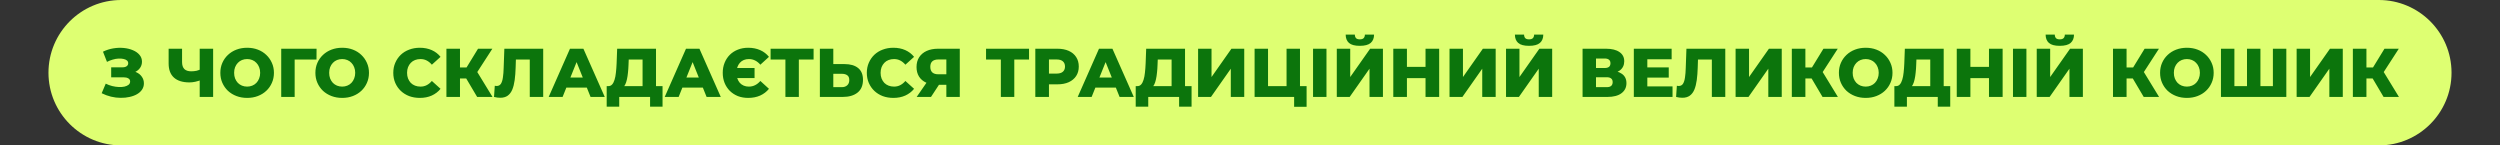 <svg xmlns="http://www.w3.org/2000/svg" width="980" height="57" viewBox="0 0 980 57" fill="none"><rect x="0" y="0" width="980" height="57" fill="#333333" stroke="none"/><path d="M19 28.5C19 12.76 31.76 0 47.5 0H932.5C948.24 0 961 12.76 961 28.5V28.5C961 44.24 948.24 57 932.5 57H47.5C31.76 57 19 44.24 19 28.5V28.5Z" fill="#DEFF72"></path><path d="M39.858 36.542L41.451 32.789C42.261 33.203 43.107 33.518 43.989 33.734C44.871 33.95 45.726 34.076 46.554 34.112C47.382 34.148 48.129 34.094 48.795 33.95C49.479 33.788 50.019 33.545 50.415 33.221C50.811 32.897 51.009 32.474 51.009 31.952C51.009 31.376 50.766 30.962 50.28 30.71C49.812 30.44 49.191 30.305 48.417 30.305H43.584V26.39H47.985C48.705 26.39 49.263 26.246 49.659 25.958C50.055 25.67 50.253 25.283 50.253 24.797C50.253 24.329 50.082 23.96 49.74 23.69C49.398 23.402 48.939 23.204 48.363 23.096C47.787 22.97 47.139 22.925 46.419 22.961C45.699 22.997 44.952 23.132 44.178 23.366C43.404 23.582 42.657 23.879 41.937 24.257L40.371 20.261C41.649 19.631 42.99 19.199 44.394 18.965C45.798 18.731 47.166 18.677 48.498 18.803C49.83 18.929 51.036 19.226 52.116 19.694C53.196 20.144 54.051 20.747 54.681 21.503C55.329 22.259 55.653 23.15 55.653 24.176C55.653 25.076 55.41 25.877 54.924 26.579C54.438 27.281 53.781 27.83 52.953 28.226C52.125 28.622 51.171 28.82 50.091 28.82L50.226 27.686C51.468 27.686 52.548 27.902 53.466 28.334C54.402 28.766 55.122 29.36 55.626 30.116C56.148 30.854 56.409 31.709 56.409 32.681C56.409 33.599 56.166 34.418 55.68 35.138C55.212 35.84 54.555 36.434 53.709 36.92C52.863 37.406 51.891 37.766 50.793 38C49.713 38.252 48.552 38.369 47.31 38.351C46.068 38.351 44.808 38.198 43.53 37.892C42.27 37.586 41.046 37.136 39.858 36.542ZM79.01 31.304C78.128 31.628 77.291 31.88 76.499 32.06C75.725 32.222 74.978 32.303 74.258 32.303C71.612 32.303 69.587 31.673 68.183 30.413C66.797 29.153 66.104 27.317 66.104 24.905V19.1H71.369V24.311C71.369 25.535 71.666 26.453 72.26 27.065C72.872 27.659 73.763 27.956 74.933 27.956C75.689 27.956 76.4 27.884 77.066 27.74C77.75 27.578 78.353 27.335 78.875 27.011L79.01 31.304ZM78.281 38V19.1H83.546V38H78.281ZM96.88 38.378C95.368 38.378 93.973 38.135 92.695 37.649C91.417 37.163 90.301 36.479 89.347 35.597C88.411 34.697 87.682 33.653 87.16 32.465C86.638 31.277 86.377 29.972 86.377 28.55C86.377 27.128 86.638 25.823 87.16 24.635C87.682 23.447 88.411 22.412 89.347 21.53C90.301 20.63 91.417 19.937 92.695 19.451C93.973 18.965 95.368 18.722 96.88 18.722C98.41 18.722 99.805 18.965 101.065 19.451C102.343 19.937 103.45 20.63 104.386 21.53C105.322 22.412 106.051 23.447 106.573 24.635C107.113 25.823 107.383 27.128 107.383 28.55C107.383 29.972 107.113 31.286 106.573 32.492C106.051 33.68 105.322 34.715 104.386 35.597C103.45 36.479 102.343 37.163 101.065 37.649C99.805 38.135 98.41 38.378 96.88 38.378ZM96.88 33.95C97.6 33.95 98.266 33.824 98.878 33.572C99.508 33.32 100.048 32.96 100.498 32.492C100.966 32.006 101.326 31.43 101.578 30.764C101.848 30.098 101.983 29.36 101.983 28.55C101.983 27.722 101.848 26.984 101.578 26.336C101.326 25.67 100.966 25.103 100.498 24.635C100.048 24.149 99.508 23.78 98.878 23.528C98.266 23.276 97.6 23.15 96.88 23.15C96.16 23.15 95.485 23.276 94.855 23.528C94.243 23.78 93.703 24.149 93.235 24.635C92.785 25.103 92.425 25.67 92.155 26.336C91.903 26.984 91.777 27.722 91.777 28.55C91.777 29.36 91.903 30.098 92.155 30.764C92.425 31.43 92.785 32.006 93.235 32.492C93.703 32.96 94.243 33.32 94.855 33.572C95.485 33.824 96.16 33.95 96.88 33.95ZM110.241 38V19.1H124.092L124.065 23.339H114.318L115.506 22.151V38H110.241ZM134.137 38.378C132.625 38.378 131.23 38.135 129.952 37.649C128.674 37.163 127.558 36.479 126.604 35.597C125.668 34.697 124.939 33.653 124.417 32.465C123.895 31.277 123.634 29.972 123.634 28.55C123.634 27.128 123.895 25.823 124.417 24.635C124.939 23.447 125.668 22.412 126.604 21.53C127.558 20.63 128.674 19.937 129.952 19.451C131.23 18.965 132.625 18.722 134.137 18.722C135.667 18.722 137.062 18.965 138.322 19.451C139.6 19.937 140.707 20.63 141.643 21.53C142.579 22.412 143.308 23.447 143.83 24.635C144.37 25.823 144.64 27.128 144.64 28.55C144.64 29.972 144.37 31.286 143.83 32.492C143.308 33.68 142.579 34.715 141.643 35.597C140.707 36.479 139.6 37.163 138.322 37.649C137.062 38.135 135.667 38.378 134.137 38.378ZM134.137 33.95C134.857 33.95 135.523 33.824 136.135 33.572C136.765 33.32 137.305 32.96 137.755 32.492C138.223 32.006 138.583 31.43 138.835 30.764C139.105 30.098 139.24 29.36 139.24 28.55C139.24 27.722 139.105 26.984 138.835 26.336C138.583 25.67 138.223 25.103 137.755 24.635C137.305 24.149 136.765 23.78 136.135 23.528C135.523 23.276 134.857 23.15 134.137 23.15C133.417 23.15 132.742 23.276 132.112 23.528C131.5 23.78 130.96 24.149 130.492 24.635C130.042 25.103 129.682 25.67 129.412 26.336C129.16 26.984 129.034 27.722 129.034 28.55C129.034 29.36 129.16 30.098 129.412 30.764C129.682 31.43 130.042 32.006 130.492 32.492C130.96 32.96 131.5 33.32 132.112 33.572C132.742 33.824 133.417 33.95 134.137 33.95ZM164.563 38.378C163.069 38.378 161.683 38.144 160.405 37.676C159.145 37.19 158.047 36.506 157.111 35.624C156.193 34.742 155.473 33.707 154.951 32.519C154.429 31.313 154.168 29.99 154.168 28.55C154.168 27.11 154.429 25.796 154.951 24.608C155.473 23.402 156.193 22.358 157.111 21.476C158.047 20.594 159.145 19.919 160.405 19.451C161.683 18.965 163.069 18.722 164.563 18.722C166.309 18.722 167.866 19.028 169.234 19.64C170.62 20.252 171.772 21.134 172.69 22.286L169.288 25.364C168.676 24.644 168.001 24.095 167.263 23.717C166.543 23.339 165.733 23.15 164.833 23.15C164.059 23.15 163.348 23.276 162.7 23.528C162.052 23.78 161.494 24.149 161.026 24.635C160.576 25.103 160.216 25.67 159.946 26.336C159.694 27.002 159.568 27.74 159.568 28.55C159.568 29.36 159.694 30.098 159.946 30.764C160.216 31.43 160.576 32.006 161.026 32.492C161.494 32.96 162.052 33.32 162.7 33.572C163.348 33.824 164.059 33.95 164.833 33.95C165.733 33.95 166.543 33.761 167.263 33.383C168.001 33.005 168.676 32.456 169.288 31.736L172.69 34.814C171.772 35.948 170.62 36.83 169.234 37.46C167.866 38.072 166.309 38.378 164.563 38.378ZM187.039 38L181.72 29.009L186.013 26.471L193.06 38H187.039ZM174.997 38V19.1H180.316V38H174.997ZM178.777 30.764V26.444H185.635V30.764H178.777ZM186.526 29.117L181.585 28.577L187.39 19.1H193.006L186.526 29.117ZM196.085 38.324C195.725 38.324 195.338 38.297 194.924 38.243C194.528 38.189 194.105 38.108 193.655 38L193.952 33.626C194.204 33.68 194.447 33.707 194.681 33.707C195.419 33.707 195.977 33.419 196.355 32.843C196.733 32.249 196.994 31.421 197.138 30.359C197.3 29.297 197.399 28.055 197.435 26.633L197.705 19.1H212.933V38H207.668V22.151L208.829 23.339H201.188L202.268 22.097L202.133 26.417C202.079 28.253 201.953 29.909 201.755 31.385C201.557 32.843 201.242 34.094 200.81 35.138C200.378 36.164 199.775 36.956 199.001 37.514C198.245 38.054 197.273 38.324 196.085 38.324ZM215.086 38L223.429 19.1H228.694L237.064 38H231.502L224.968 21.719H227.074L220.54 38H215.086ZM219.649 34.328L221.026 30.386H230.26L231.637 34.328H219.649ZM251.888 35.678V23.339H246.461L246.38 25.391C246.344 26.489 246.272 27.515 246.164 28.469C246.074 29.423 245.939 30.296 245.759 31.088C245.597 31.88 245.372 32.564 245.084 33.14C244.814 33.698 244.481 34.13 244.085 34.436L238.388 33.761C239.018 33.779 239.531 33.572 239.927 33.14C240.341 32.69 240.665 32.069 240.899 31.277C241.151 30.485 241.331 29.549 241.439 28.469C241.565 27.389 241.655 26.21 241.709 24.932L241.925 19.1H257.153V35.678H251.888ZM237.821 41.807V33.761H259.718V41.807H254.831V38H242.735V41.807H237.821ZM260.569 38L268.912 19.1H274.177L282.547 38H276.985L270.451 21.719H272.557L266.023 38H260.569ZM265.132 34.328L266.509 30.386H275.743L277.12 34.328H265.132ZM295.789 26.66V30.602H286.879V26.66H295.789ZM293.278 38.378C291.82 38.378 290.479 38.144 289.255 37.676C288.049 37.19 286.996 36.506 286.096 35.624C285.214 34.742 284.53 33.707 284.044 32.519C283.558 31.313 283.315 29.99 283.315 28.55C283.315 27.11 283.558 25.796 284.044 24.608C284.53 23.402 285.214 22.358 286.096 21.476C286.996 20.594 288.049 19.919 289.255 19.451C290.479 18.965 291.82 18.722 293.278 18.722C295.024 18.722 296.59 19.028 297.976 19.64C299.362 20.252 300.514 21.134 301.432 22.286L298.057 25.364C297.445 24.644 296.761 24.095 296.005 23.717C295.267 23.339 294.448 23.15 293.548 23.15C292.81 23.15 292.144 23.276 291.55 23.528C290.956 23.78 290.443 24.149 290.011 24.635C289.597 25.103 289.273 25.67 289.039 26.336C288.823 27.002 288.715 27.74 288.715 28.55C288.715 29.36 288.823 30.098 289.039 30.764C289.273 31.43 289.597 32.006 290.011 32.492C290.443 32.96 290.956 33.32 291.55 33.572C292.144 33.824 292.81 33.95 293.548 33.95C294.448 33.95 295.267 33.761 296.005 33.383C296.761 33.005 297.445 32.456 298.057 31.736L301.432 34.814C300.514 35.948 299.362 36.83 297.976 37.46C296.59 38.072 295.024 38.378 293.278 38.378ZM307.882 38V22.151L309.07 23.339H302.077V19.1H318.925V23.339H311.959L313.147 22.151V38H307.882ZM331.029 25.121C333.333 25.121 335.115 25.634 336.375 26.66C337.653 27.686 338.292 29.225 338.292 31.277C338.292 33.491 337.581 35.165 336.159 36.299C334.737 37.433 332.793 38 330.327 38H321.39V19.1H326.655V25.121H331.029ZM329.976 34.166C330.876 34.166 331.587 33.923 332.109 33.437C332.649 32.951 332.919 32.267 332.919 31.385C332.919 30.485 332.649 29.855 332.109 29.495C331.587 29.117 330.876 28.928 329.976 28.928H326.655V34.166H329.976ZM350.188 38.378C348.694 38.378 347.308 38.144 346.03 37.676C344.77 37.19 343.672 36.506 342.736 35.624C341.818 34.742 341.098 33.707 340.576 32.519C340.054 31.313 339.793 29.99 339.793 28.55C339.793 27.11 340.054 25.796 340.576 24.608C341.098 23.402 341.818 22.358 342.736 21.476C343.672 20.594 344.77 19.919 346.03 19.451C347.308 18.965 348.694 18.722 350.188 18.722C351.934 18.722 353.491 19.028 354.859 19.64C356.245 20.252 357.397 21.134 358.315 22.286L354.913 25.364C354.301 24.644 353.626 24.095 352.888 23.717C352.168 23.339 351.358 23.15 350.458 23.15C349.684 23.15 348.973 23.276 348.325 23.528C347.677 23.78 347.119 24.149 346.651 24.635C346.201 25.103 345.841 25.67 345.571 26.336C345.319 27.002 345.193 27.74 345.193 28.55C345.193 29.36 345.319 30.098 345.571 30.764C345.841 31.43 346.201 32.006 346.651 32.492C347.119 32.96 347.677 33.32 348.325 33.572C348.973 33.824 349.684 33.95 350.458 33.95C351.358 33.95 352.168 33.761 352.888 33.383C353.626 33.005 354.301 32.456 354.913 31.736L358.315 34.814C357.397 35.948 356.245 36.83 354.859 37.46C353.491 38.072 351.934 38.378 350.188 38.378ZM370.97 38V32.141L372.239 33.248H367.46C365.768 33.248 364.31 32.969 363.086 32.411C361.862 31.853 360.917 31.052 360.251 30.008C359.603 28.964 359.279 27.722 359.279 26.282C359.279 24.788 359.621 23.51 360.305 22.448C361.007 21.368 361.988 20.54 363.248 19.964C364.526 19.388 366.02 19.1 367.73 19.1H376.235V38H370.97ZM359.333 38L364.058 31.169H369.431L364.949 38H359.333ZM370.97 30.44V21.989L372.239 23.312H367.838C366.794 23.312 366.002 23.555 365.462 24.041C364.94 24.509 364.679 25.229 364.679 26.201C364.679 27.155 364.94 27.884 365.462 28.388C366.002 28.874 366.776 29.117 367.784 29.117H372.239L370.97 30.44ZM392.336 38V22.151L393.524 23.339H386.531V19.1H403.379V23.339H396.413L397.601 22.151V38H392.336ZM405.844 38V19.1H414.484C416.212 19.1 417.697 19.379 418.939 19.937C420.199 20.495 421.171 21.305 421.855 22.367C422.539 23.411 422.881 24.653 422.881 26.093C422.881 27.515 422.539 28.748 421.855 29.792C421.171 30.836 420.199 31.646 418.939 32.222C417.697 32.78 416.212 33.059 414.484 33.059H408.814L411.19 30.737V38H405.844ZM411.19 31.304L408.814 28.847H414.16C415.276 28.847 416.104 28.604 416.644 28.118C417.202 27.632 417.481 26.957 417.481 26.093C417.481 25.211 417.202 24.527 416.644 24.041C416.104 23.555 415.276 23.312 414.16 23.312H408.814L411.19 20.855V31.304ZM422.464 38L430.807 19.1H436.072L444.442 38H438.88L432.346 21.719H434.452L427.918 38H422.464ZM427.027 34.328L428.404 30.386H437.638L439.015 34.328H427.027ZM459.266 35.678V23.339H453.839L453.758 25.391C453.722 26.489 453.65 27.515 453.542 28.469C453.452 29.423 453.317 30.296 453.137 31.088C452.975 31.88 452.75 32.564 452.462 33.14C452.192 33.698 451.859 34.13 451.463 34.436L445.766 33.761C446.396 33.779 446.909 33.572 447.305 33.14C447.719 32.69 448.043 32.069 448.277 31.277C448.529 30.485 448.709 29.549 448.817 28.469C448.943 27.389 449.033 26.21 449.087 24.932L449.303 19.1H464.531V35.678H459.266ZM445.199 41.807V33.761H467.096V41.807H462.209V38H450.113V41.807H445.199ZM469.652 38V19.1H474.917V30.197L482.72 19.1H487.742V38H482.477V26.93L474.701 38H469.652ZM491.801 38V19.1H497.066V33.761H504.329V19.1H509.594V38H491.801ZM507.299 41.861V36.812L508.406 38H504.329V33.761H512.186V41.861H507.299ZM514.714 38V19.1H519.979V38H514.714ZM524.022 38V19.1H529.287V30.197L537.09 19.1H542.112V38H536.847V26.93L529.071 38H524.022ZM533.04 17.966C531.078 17.966 529.665 17.588 528.801 16.832C527.937 16.058 527.505 14.969 527.505 13.565H531.096C531.114 14.195 531.276 14.663 531.582 14.969C531.888 15.275 532.374 15.428 533.04 15.428C533.724 15.428 534.219 15.275 534.525 14.969C534.849 14.663 535.02 14.195 535.038 13.565H538.629C538.629 14.969 538.188 16.058 537.306 16.832C536.424 17.588 535.002 17.966 533.04 17.966ZM558.806 19.1H564.152V38H558.806V19.1ZM551.516 38H546.17V19.1H551.516V38ZM559.184 30.629H551.138V26.201H559.184V30.629ZM568.213 38V19.1H573.478V30.197L581.281 19.1H586.303V38H581.038V26.93L573.262 38H568.213ZM590.361 38V19.1H595.626V30.197L603.429 19.1H608.451V38H603.186V26.93L595.41 38H590.361ZM599.379 17.966C597.417 17.966 596.004 17.588 595.14 16.832C594.276 16.058 593.844 14.969 593.844 13.565H597.435C597.453 14.195 597.615 14.663 597.921 14.969C598.227 15.275 598.713 15.428 599.379 15.428C600.063 15.428 600.558 15.275 600.864 14.969C601.188 14.663 601.359 14.195 601.377 13.565H604.968C604.968 14.969 604.527 16.058 603.645 16.832C602.763 17.588 601.341 17.966 599.379 17.966ZM620.367 38V19.1H629.547C631.815 19.1 633.57 19.532 634.812 20.396C636.072 21.242 636.702 22.448 636.702 24.014C636.702 25.544 636.117 26.75 634.947 27.632C633.777 28.496 632.211 28.928 630.249 28.928L630.789 27.659C632.913 27.659 634.569 28.082 635.757 28.928C636.963 29.756 637.566 30.98 637.566 32.6C637.566 34.256 636.918 35.57 635.622 36.542C634.344 37.514 632.49 38 630.06 38H620.367ZM625.632 34.166H629.844C630.618 34.166 631.194 34.004 631.572 33.68C631.968 33.338 632.166 32.843 632.166 32.195C632.166 31.547 631.968 31.07 631.572 30.764C631.194 30.44 630.618 30.278 629.844 30.278H625.632V34.166ZM625.632 26.66H629.034C629.79 26.66 630.357 26.507 630.735 26.201C631.113 25.877 631.302 25.409 631.302 24.797C631.302 24.185 631.113 23.726 630.735 23.42C630.357 23.096 629.79 22.934 629.034 22.934H625.632V26.66ZM645.373 26.417H654.148V30.413H645.373V26.417ZM645.751 33.869H655.633V38H640.459V19.1H655.282V23.231H645.751V33.869ZM659.462 38.324C659.102 38.324 658.715 38.297 658.301 38.243C657.905 38.189 657.482 38.108 657.032 38L657.329 33.626C657.581 33.68 657.824 33.707 658.058 33.707C658.796 33.707 659.354 33.419 659.732 32.843C660.11 32.249 660.371 31.421 660.515 30.359C660.677 29.297 660.776 28.055 660.812 26.633L661.082 19.1H676.31V38H671.045V22.151L672.206 23.339H664.565L665.645 22.097L665.51 26.417C665.456 28.253 665.33 29.909 665.132 31.385C664.934 32.843 664.619 34.094 664.187 35.138C663.755 36.164 663.152 36.956 662.378 37.514C661.622 38.054 660.65 38.324 659.462 38.324ZM680.353 38V19.1H685.618V30.197L693.421 19.1H698.443V38H693.178V26.93L685.402 38H680.353ZM714.435 38L709.116 29.009L713.409 26.471L720.456 38H714.435ZM702.393 38V19.1H707.712V38H702.393ZM706.173 30.764V26.444H713.031V30.764H706.173ZM713.922 29.117L708.981 28.577L714.786 19.1H720.402L713.922 29.117ZM731.354 38.378C729.842 38.378 728.447 38.135 727.169 37.649C725.891 37.163 724.775 36.479 723.821 35.597C722.885 34.697 722.156 33.653 721.634 32.465C721.112 31.277 720.851 29.972 720.851 28.55C720.851 27.128 721.112 25.823 721.634 24.635C722.156 23.447 722.885 22.412 723.821 21.53C724.775 20.63 725.891 19.937 727.169 19.451C728.447 18.965 729.842 18.722 731.354 18.722C732.884 18.722 734.279 18.965 735.539 19.451C736.817 19.937 737.924 20.63 738.86 21.53C739.796 22.412 740.525 23.447 741.047 24.635C741.587 25.823 741.857 27.128 741.857 28.55C741.857 29.972 741.587 31.286 741.047 32.492C740.525 33.68 739.796 34.715 738.86 35.597C737.924 36.479 736.817 37.163 735.539 37.649C734.279 38.135 732.884 38.378 731.354 38.378ZM731.354 33.95C732.074 33.95 732.74 33.824 733.352 33.572C733.982 33.32 734.522 32.96 734.972 32.492C735.44 32.006 735.8 31.43 736.052 30.764C736.322 30.098 736.457 29.36 736.457 28.55C736.457 27.722 736.322 26.984 736.052 26.336C735.8 25.67 735.44 25.103 734.972 24.635C734.522 24.149 733.982 23.78 733.352 23.528C732.74 23.276 732.074 23.15 731.354 23.15C730.634 23.15 729.959 23.276 729.329 23.528C728.717 23.78 728.177 24.149 727.709 24.635C727.259 25.103 726.899 25.67 726.629 26.336C726.377 26.984 726.251 27.722 726.251 28.55C726.251 29.36 726.377 30.098 726.629 30.764C726.899 31.43 727.259 32.006 727.709 32.492C728.177 32.96 728.717 33.32 729.329 33.572C729.959 33.824 730.634 33.95 731.354 33.95ZM756.662 35.678V23.339H751.235L751.154 25.391C751.118 26.489 751.046 27.515 750.938 28.469C750.848 29.423 750.713 30.296 750.533 31.088C750.371 31.88 750.146 32.564 749.858 33.14C749.588 33.698 749.255 34.13 748.859 34.436L743.162 33.761C743.792 33.779 744.305 33.572 744.701 33.14C745.115 32.69 745.439 32.069 745.673 31.277C745.925 30.485 746.105 29.549 746.213 28.469C746.339 27.389 746.429 26.21 746.483 24.932L746.699 19.1H761.927V35.678H756.662ZM742.595 41.807V33.761H764.492V41.807H759.605V38H747.509V41.807H742.595ZM779.684 19.1H785.03V38H779.684V19.1ZM772.394 38H767.048V19.1H772.394V38ZM780.062 30.629H772.016V26.201H780.062V30.629ZM789.091 38V19.1H794.356V38H789.091ZM798.399 38V19.1H803.664V30.197L811.467 19.1H816.489V38H811.224V26.93L803.448 38H798.399ZM807.417 17.966C805.455 17.966 804.042 17.588 803.178 16.832C802.314 16.058 801.882 14.969 801.882 13.565H805.473C805.491 14.195 805.653 14.663 805.959 14.969C806.265 15.275 806.751 15.428 807.417 15.428C808.101 15.428 808.596 15.275 808.902 14.969C809.226 14.663 809.397 14.195 809.415 13.565H813.006C813.006 14.969 812.565 16.058 811.683 16.832C810.801 17.588 809.379 17.966 807.417 17.966ZM840.338 38L835.019 29.009L839.312 26.471L846.359 38H840.338ZM828.296 38V19.1H833.615V38H828.296ZM832.076 30.764V26.444H838.934V30.764H832.076ZM839.825 29.117L834.884 28.577L840.689 19.1H846.305L839.825 29.117ZM857.257 38.378C855.745 38.378 854.35 38.135 853.072 37.649C851.794 37.163 850.678 36.479 849.724 35.597C848.788 34.697 848.059 33.653 847.537 32.465C847.015 31.277 846.754 29.972 846.754 28.55C846.754 27.128 847.015 25.823 847.537 24.635C848.059 23.447 848.788 22.412 849.724 21.53C850.678 20.63 851.794 19.937 853.072 19.451C854.35 18.965 855.745 18.722 857.257 18.722C858.787 18.722 860.182 18.965 861.442 19.451C862.72 19.937 863.827 20.63 864.763 21.53C865.699 22.412 866.428 23.447 866.95 24.635C867.49 25.823 867.76 27.128 867.76 28.55C867.76 29.972 867.49 31.286 866.95 32.492C866.428 33.68 865.699 34.715 864.763 35.597C863.827 36.479 862.72 37.163 861.442 37.649C860.182 38.135 858.787 38.378 857.257 38.378ZM857.257 33.95C857.977 33.95 858.643 33.824 859.255 33.572C859.885 33.32 860.425 32.96 860.875 32.492C861.343 32.006 861.703 31.43 861.955 30.764C862.225 30.098 862.36 29.36 862.36 28.55C862.36 27.722 862.225 26.984 861.955 26.336C861.703 25.67 861.343 25.103 860.875 24.635C860.425 24.149 859.885 23.78 859.255 23.528C858.643 23.276 857.977 23.15 857.257 23.15C856.537 23.15 855.862 23.276 855.232 23.528C854.62 23.78 854.08 24.149 853.612 24.635C853.162 25.103 852.802 25.67 852.532 26.336C852.28 26.984 852.154 27.722 852.154 28.55C852.154 29.36 852.28 30.098 852.532 30.764C852.802 31.43 853.162 32.006 853.612 32.492C854.08 32.96 854.62 33.32 855.232 33.572C855.862 33.824 856.537 33.95 857.257 33.95ZM881.985 33.761L880.824 34.949V19.1H886.089V34.949L884.874 33.761H892.191L890.976 34.949V19.1H896.241V38H870.618V19.1H875.883V34.949L874.722 33.761H881.985ZM900.281 38V19.1H905.546V30.197L913.349 19.1H918.371V38H913.106V26.93L905.33 38H900.281ZM934.364 38L929.045 29.009L933.338 26.471L940.385 38H934.364ZM922.322 38V19.1H927.641V38H922.322ZM926.102 30.764V26.444H932.96V30.764H926.102ZM933.851 29.117L928.91 28.577L934.715 19.1H940.331L933.851 29.117Z" fill="#0C750C"></path></svg>